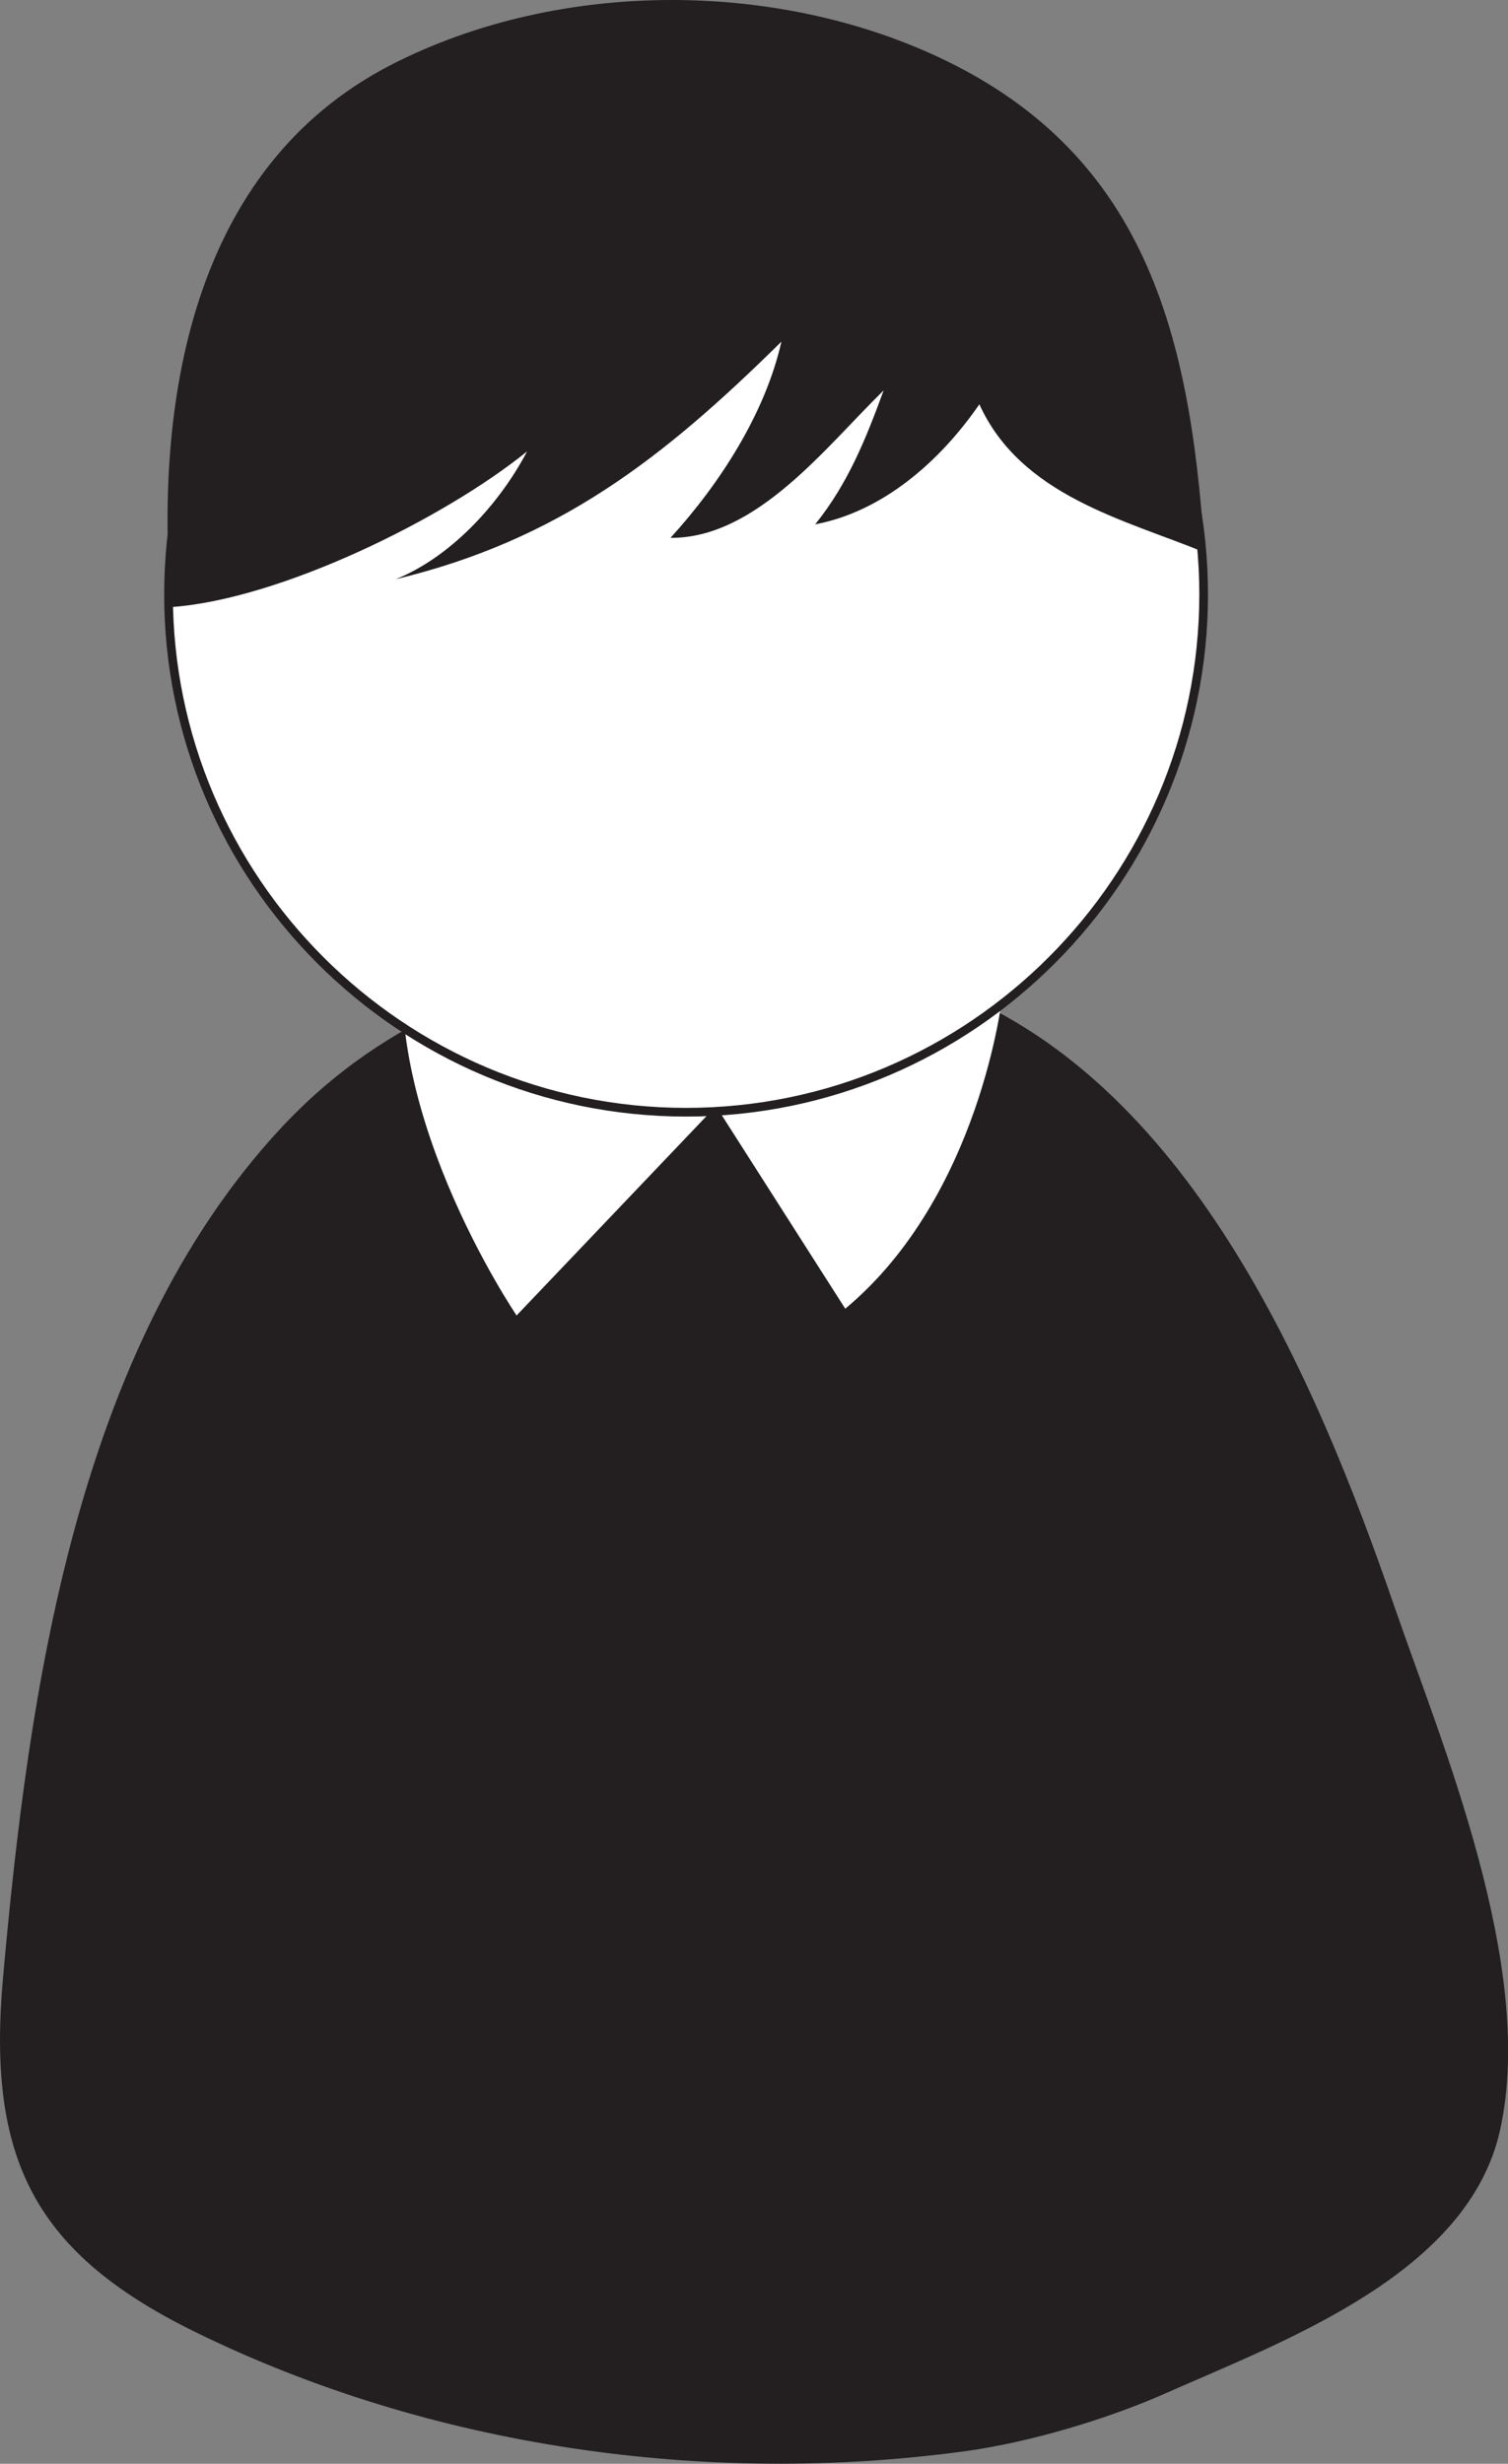 <?xml version="1.0" ?><!DOCTYPE svg  PUBLIC '-//W3C//DTD SVG 1.1//EN'  'http://www.w3.org/Graphics/SVG/1.1/DTD/svg11.dtd'><svg height="25.528px" id="Capa_1" style="enable-background:new 0 0 15.632 25.528;" version="1.1" viewBox="0 0 15.632 25.528" width="15.632px" xml:space="preserve" xmlns="http://www.w3.org/2000/svg" xmlns:xlink="http://www.w3.org/1999/xlink"><rect x="0" y="0" width="15.632" height="25.528" fill="#808080" stroke="none"/><g><path d="M2.907,11.694c-2.118,2.283-2.611,5.835-2.876,8.801l0,0c-0.169,1.887,0.336,2.857,2,3.671l0,0   c2.436,1.192,5.282,1.595,7.964,1.233l0,0c0.672-0.091,1.481-0.332,2.099-0.606l0,0c1.233-0.547,3.134-1.238,3.458-2.732l0,0   c0.369-1.694-0.613-4.008-1.096-5.411l0,0c-0.825-2.392-2.146-5.504-4.729-6.441l0,0c-0.231-0.083-0.469-0.146-0.711-0.187l0,0   C8.298,9.904,7.572,9.857,6.866,9.906l0,0C5.385,10.009,3.986,10.531,2.907,11.694L2.907,11.694z" style="fill:#231F20;"/><path d="M8.857,8.635l1.533,1.687c0,0-0.226,2.069-1.628,3.238l-1.34-2.099L5.355,13.63   c0,0-1.521-2.238-1.118-4.072C4.642,7.725,8.857,8.635,8.857,8.635z" style="fill:#FFFFFF;"/><path d="   M7.112,11.524c2.955,0,5.365-2.41,5.365-5.365s-2.41-5.365-5.365-5.365c-2.955,0-5.365,2.41-5.365,5.365S4.157,11.524,7.112,11.524   z" style="fill-rule:evenodd;clip-rule:evenodd;fill:#FFFFFF;stroke:#231F20;stroke-width:0.09;stroke-miterlimit:2.613;"/><path d="M4.054,0.672C1.973,1.742,1.599,4.187,1.775,6.29l0,0c1.126-0.079,2.821-0.911,3.689-1.613l0,0   c-0.303,0.574-0.81,1.102-1.363,1.325l0,0C5.791,5.595,6.872,4.752,8.1,3.54l0,0C7.932,4.286,7.46,5.014,6.95,5.573l0,0   c0.893,0.006,1.615-0.948,2.21-1.528l0,0C8.977,4.544,8.791,5.01,8.45,5.433l0,0c0.701-0.132,1.296-0.654,1.702-1.244l0,0   c0.432,0.949,1.502,1.194,2.334,1.534l0,0c-0.001-0.015-0.001-0.029-0.002-0.042l0,0c-0.155-2.287-0.636-4.212-2.982-5.189l0,0   C8.718,0.166,7.842,0,6.963,0l0,0C5.948,0,4.931,0.222,4.054,0.672L4.054,0.672z" style="fill:#231F20;"/></g><g/><g/><g/><g/><g/><g/><g/><g/><g/><g/><g/><g/><g/><g/><g/></svg>